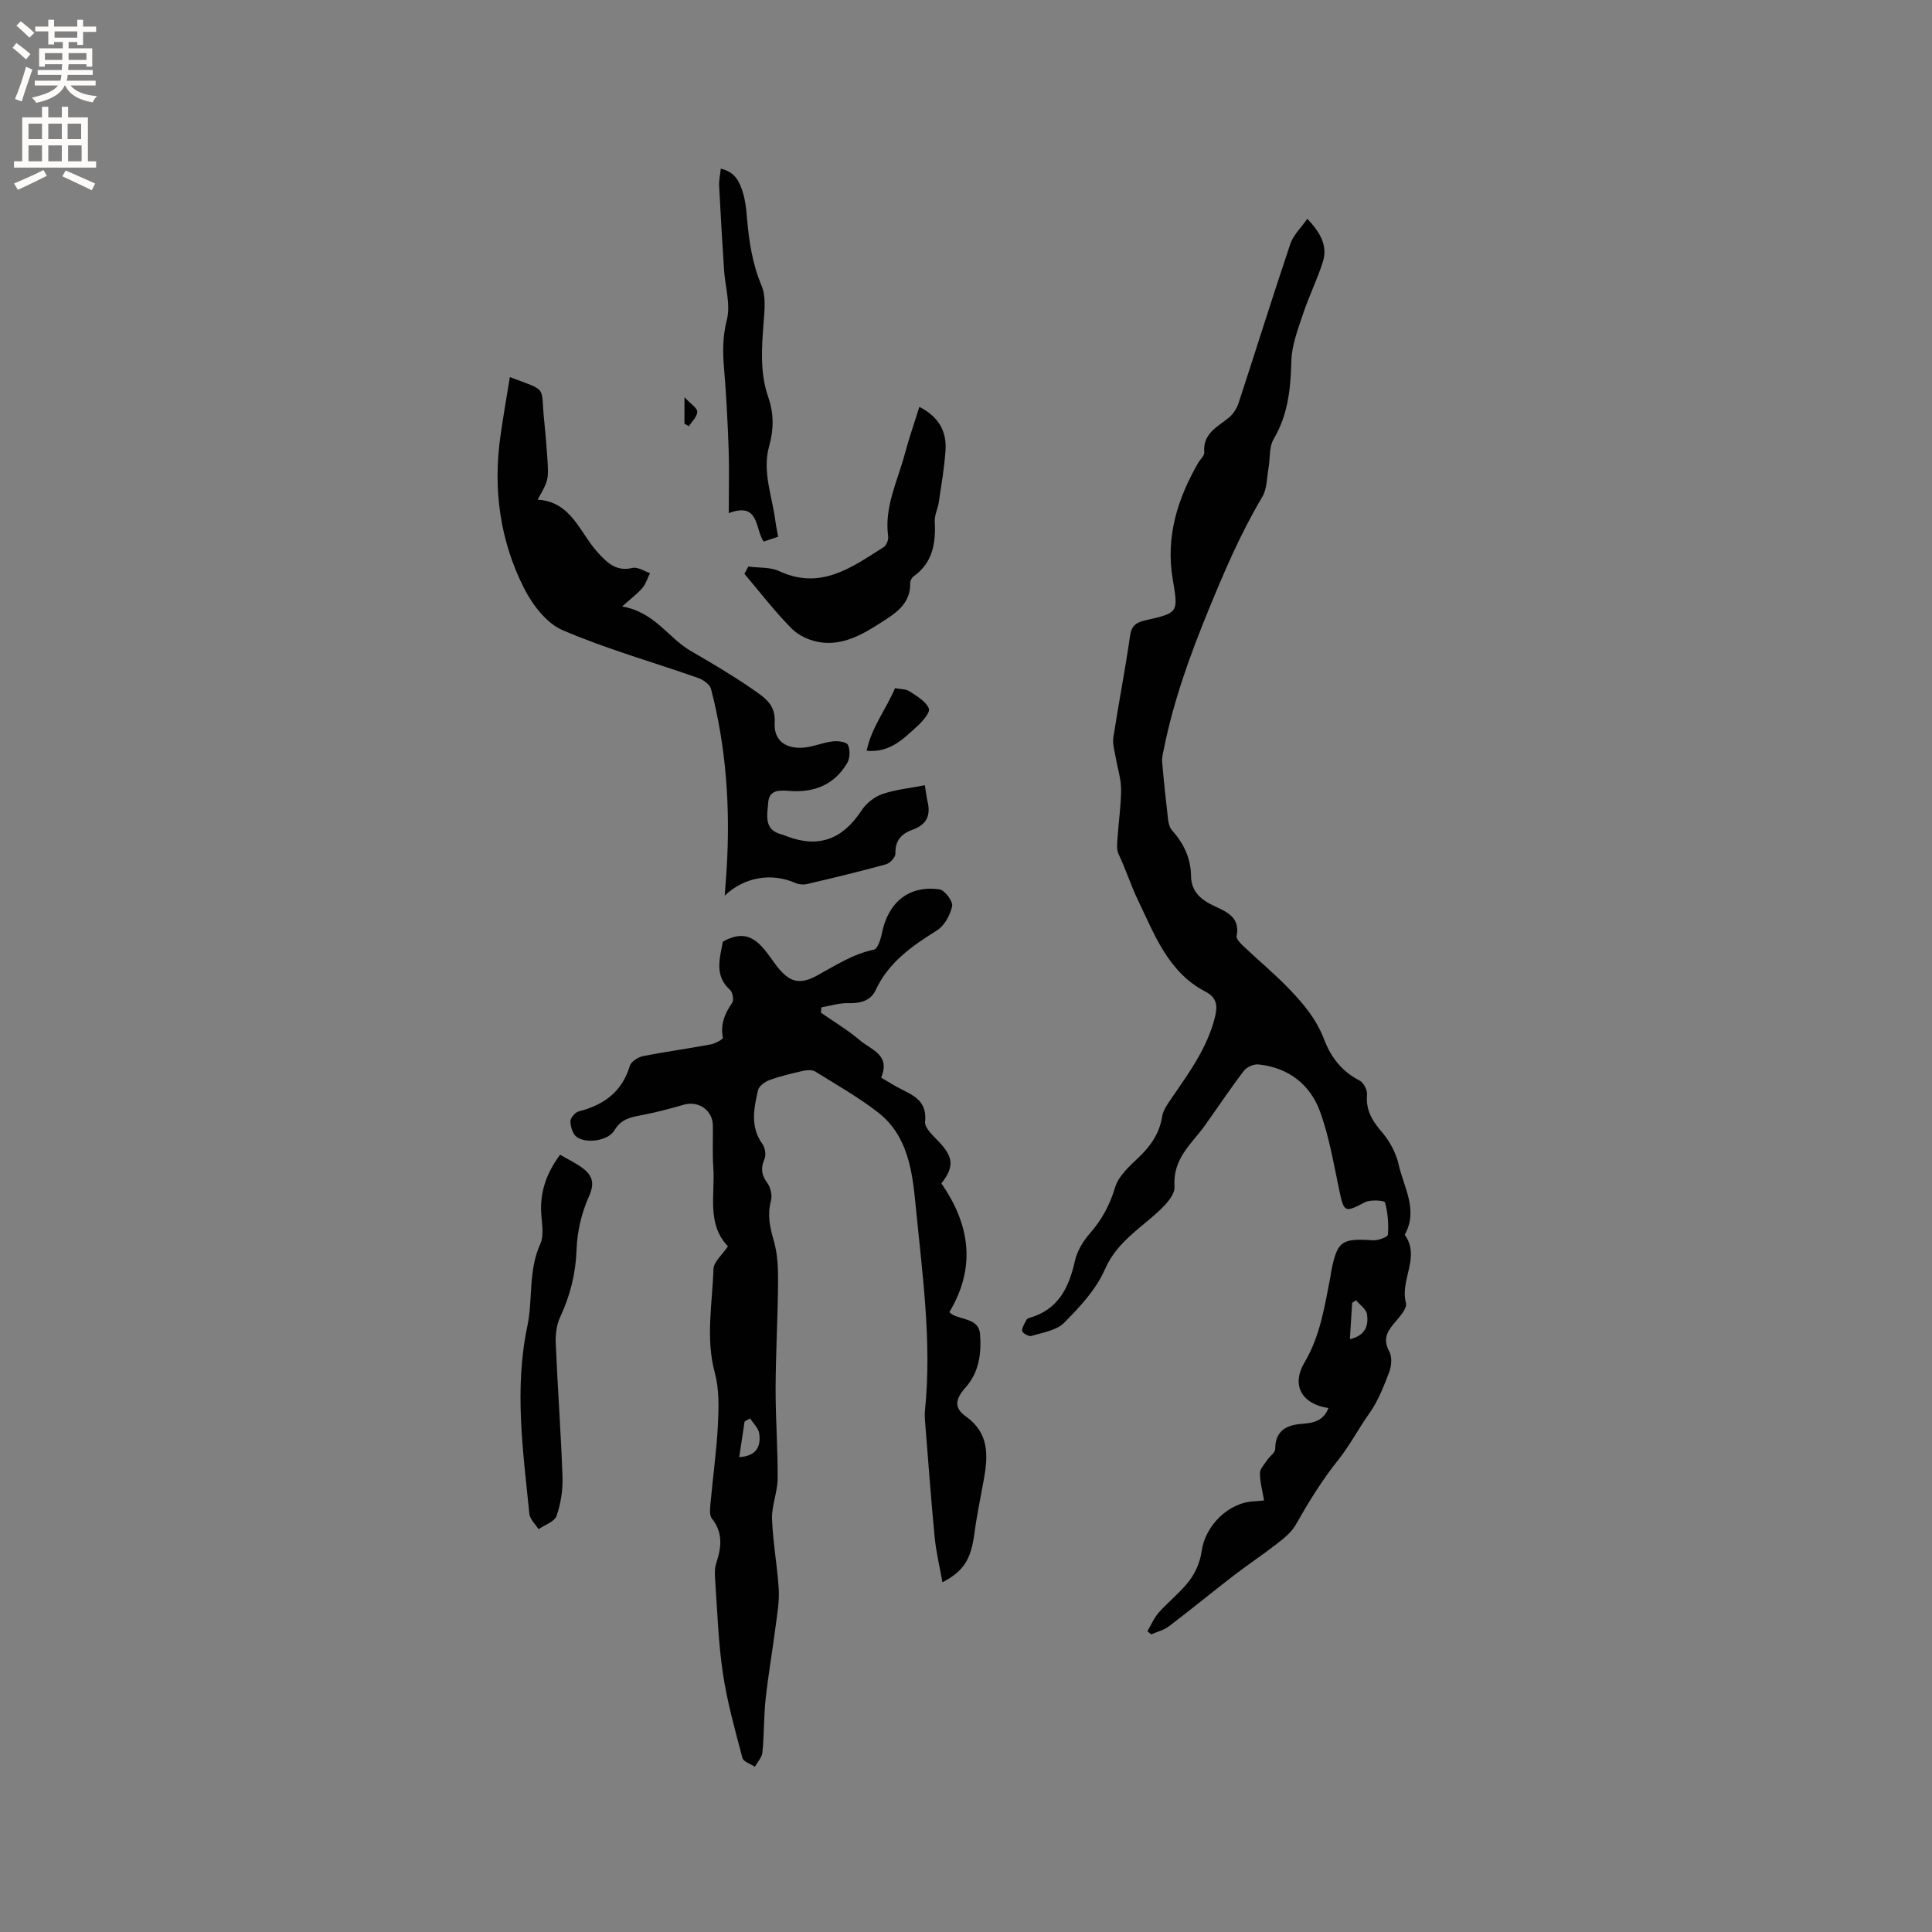 <svg enable-background="new 0 0 400 400" viewBox="0 0 400 400" xmlns="http://www.w3.org/2000/svg"><rect x="0" y="0" width="400" height="400" fill="#808080" stroke="none"/><g fill="#010102"><path d="m270.67 45.3c2.84 2.99 4.23 5.71 3.21 8.93-1.17 3.68-2.92 7.18-4.13 10.85-1.05 3.16-2.31 6.43-2.39 9.68-.14 5.7-.68 11.09-3.67 16.16-.97 1.64-.7 3.99-1.06 6s-.3 4.3-1.29 5.96c-4.46 7.49-7.86 15.42-11.15 23.47-3.82 9.33-7.22 18.72-9.2 28.61-.19.92-.46 1.88-.38 2.79.34 3.96.76 7.91 1.22 11.86.09.79.31 1.72.81 2.28 2.42 2.71 3.9 5.77 3.95 9.45.04 3.35 2.15 5.01 4.91 6.29 2.59 1.2 5.29 2.36 4.53 6.18-.12.61.87 1.57 1.52 2.19 2.92 2.76 6.02 5.35 8.83 8.21 3.17 3.23 6.11 6.61 7.78 11.03 1.35 3.57 3.66 6.62 7.31 8.46.84.42 1.65 1.99 1.56 2.95-.27 3.12.99 5.3 2.97 7.6 1.64 1.9 3.02 4.37 3.56 6.8 1.06 4.77 4.14 9.47 1.27 14.6 3.34 4.59-1.05 9.35.26 14.11.32 1.16-1.51 3.08-2.62 4.42-1.48 1.79-2.08 3.34-.83 5.64.61 1.12.46 3.01-.03 4.29-1.13 2.96-2.32 6.01-4.13 8.55-2.25 3.16-4.08 6.69-6.41 9.6-3.42 4.26-6.16 8.79-8.83 13.47-.88 1.54-2.43 2.77-3.87 3.89-2.89 2.26-5.97 4.29-8.88 6.53-4.52 3.48-8.92 7.1-13.46 10.55-1.05.79-2.44 1.13-3.68 1.68-.27-.21-.53-.43-.8-.64.78-1.31 1.38-2.78 2.37-3.89 2.03-2.29 4.52-4.2 6.35-6.62 1.27-1.68 2.22-3.9 2.5-5.99.74-5.41 5.6-10.24 11.02-10.42.52-.02 1.03-.09 1.92-.17-.33-1.99-.86-3.82-.85-5.64 0-.92.93-1.86 1.51-2.74.52-.79 1.65-1.52 1.65-2.27 0-3.99 2.56-5.02 5.77-5.23 2.39-.16 4.3-.79 5.25-3.25-5.47-.8-7.77-4.67-4.96-9.43 3.31-5.59 4.17-11.71 5.38-17.81.06-.31.07-.63.13-.94 1.28-6.42 2.11-6.98 8.68-6.55 1.05.07 3.04-.68 3.08-1.16.16-2.22 0-4.55-.6-6.68-.11-.41-3.01-.63-4.15-.04-4.2 2.2-4.35 2.15-5.34-2.58-1.13-5.37-2.05-10.85-3.88-15.98-2.05-5.77-6.54-9.31-12.82-9.97-.97-.1-2.42.52-3.01 1.3-2.83 3.7-5.41 7.59-8.12 11.38-2.75 3.84-6.65 6.76-6.26 12.62.15 2.28-3.3 5.19-5.65 7.16-3.48 2.91-6.8 5.49-8.78 10.01-1.81 4.14-5.19 7.75-8.44 11.03-1.58 1.59-4.43 2-6.77 2.72-.52.16-1.86-.62-1.9-1.04-.07-.76.55-1.59.93-2.37.08-.16.34-.27.53-.33 5.97-1.67 8.21-6.2 9.45-11.77.46-2.05 1.69-4.12 3.1-5.72 2.5-2.85 4.14-5.9 5.24-9.57.7-2.31 2.9-4.3 4.77-6.07 2.54-2.41 4.39-5.01 4.96-8.56.22-1.37 1.18-2.67 2-3.87 3.59-5.24 7.35-10.36 8.93-16.7.59-2.38.39-4.07-1.93-5.27-7.77-4.01-10.62-11.94-14.04-19.03-1.43-2.96-2.48-6.33-3.97-9.43-.5-1.02-.28-2.45-.2-3.68.21-3.28.72-6.55.71-9.83-.01-2.14-.73-4.27-1.09-6.41-.24-1.42-.72-2.91-.51-4.28 1.07-7.01 2.45-13.98 3.45-21 .3-2.12 1.28-2.81 3.1-3.22 7.01-1.58 6.9-1.59 5.72-8.66-1.44-8.66 1.01-16.53 5.29-23.96.42-.73 1.32-1.48 1.26-2.16-.33-3.96 2.76-5.28 5.15-7.25.9-.74 1.61-1.93 1.98-3.05 3.59-10.96 7.02-21.98 10.7-32.91.63-1.83 2.21-3.3 3.51-5.16zm8.81 231.96c3.3-.77 3.88-2.9 3.54-5.17-.16-1.05-1.47-1.93-2.25-2.88-.27.17-.55.35-.82.52-.15 2.4-.3 4.79-.47 7.53z"/><path d="m149.65 194.98c5.54-3.19 7.97.62 10.57 4.23 2.7 3.76 4.79 5.01 8.8 2.84 3.89-2.1 7.47-4.51 11.92-5.44.77-.16 1.41-2.18 1.66-3.43 1.28-6.39 5.6-9.93 11.9-9.05 1.09.15 2.84 2.49 2.63 3.47-.39 1.85-1.59 4.06-3.14 5.03-5.18 3.24-10.02 6.59-12.71 12.39-1.02 2.2-3.2 2.75-5.67 2.67-1.84-.05-3.7.56-5.55.87-.03.37-.06.74-.09 1.11 2.74 1.91 5.64 3.63 8.16 5.79 2.19 1.88 6.3 2.89 4.3 7.64 1.41.82 2.91 1.81 4.5 2.58 2.77 1.35 5 2.72 4.6 6.57-.14 1.3 1.74 2.94 2.93 4.21 2.95 3.15 3.11 5.16.44 8.55 5.93 8.54 7.22 17.38 1.65 26.66.31.23.53.46.8.59 2.09 1.02 5.33.87 5.56 3.95.3 3.89-.18 7.86-2.93 10.96-2.19 2.47-2.55 4.28-.02 6.08 4.87 3.46 4.62 8.11 3.73 13.08-.67 3.74-1.47 7.47-1.96 11.23-.68 5.16-2.12 7.7-6.61 10.04-.57-3.25-1.32-6.29-1.61-9.37-.77-7.99-1.35-16-1.99-24.01-.06-.74-.09-1.49-.01-2.22 1.46-14.35-.6-28.56-1.97-42.77-.67-6.91-1.66-14.17-7.72-18.89-4.07-3.17-8.62-5.74-13.02-8.48-.61-.38-1.62-.35-2.38-.18-2.37.53-4.76 1.09-7.04 1.91-.96.35-2.23 1.24-2.43 2.1-.88 3.77-1.67 7.59.91 11.18.55.76.78 2.24.42 3.08-.8 1.89-.66 3.3.58 4.97.69.93 1.06 2.58.76 3.68-.79 2.93-.22 5.52.6 8.34.79 2.73.89 5.73.87 8.6-.06 7.3-.48 14.59-.51 21.88-.02 6.25.47 12.5.42 18.75-.02 2.77-1.25 5.55-1.16 8.3.17 4.86 1.1 9.69 1.39 14.55.15 2.55-.32 5.16-.65 7.72-.65 5.04-1.53 10.04-2.07 15.09-.39 3.65-.3 7.35-.66 11-.1 1.03-1.02 1.97-1.56 2.96-.89-.6-2.37-1.04-2.58-1.82-1.53-5.81-3.17-11.64-4.05-17.57-.95-6.38-1.14-12.87-1.6-19.32-.08-1.15-.12-2.39.23-3.45 1.07-3.24 1.46-6.27-.9-9.23-.54-.67-.39-2.03-.3-3.05.5-5.49 1.27-10.96 1.55-16.45.18-3.54.27-7.28-.64-10.65-1.95-7.21-.51-14.35-.29-21.5.05-1.5 1.83-2.95 3-4.72-4.46-4.63-2.63-10.72-3.03-16.4-.2-2.85-.05-5.72-.09-8.59-.04-3.2-2.97-5.21-6.06-4.31-2.73.79-5.49 1.53-8.28 2.07-2.39.47-4.57.71-6.05 3.24-1.26 2.15-5.85 2.81-7.81 1.35-.82-.61-1.27-2.11-1.29-3.22-.01-.7.97-1.87 1.7-2.06 5.19-1.33 8.98-4.02 10.59-9.42.26-.88 1.67-1.81 2.69-2.02 4.67-.93 9.4-1.56 14.08-2.44.93-.17 2.57-1.08 2.51-1.37-.56-2.79.38-5 1.91-7.22.39-.56.13-2.18-.41-2.66-3.4-3.06-2.08-6.7-1.52-10zm5.65 98.68c-.38.22-.76.43-1.14.65-.37 2.44-.74 4.88-1.11 7.37 3.51-.19 4.55-2.18 4.13-4.93-.17-1.1-1.23-2.06-1.88-3.09z"/><path d="m105.56 78.07c7.96 3.03 6.35 1.66 7.08 8.71.26 2.53.48 5.06.65 7.6.34 4.97.32 4.97-1.99 9.07 7.03.4 8.74 6.89 12.5 10.98 2.1 2.28 3.85 3.92 7.19 3.15 1.06-.24 2.39.68 3.59 1.08-.51 1.03-.85 2.21-1.57 3.06-1.01 1.19-2.3 2.14-4.2 3.84 6.72 1.16 9.58 6.52 14.12 9.16 4.35 2.53 8.59 5.01 12.75 7.88 2.94 2.03 4.92 3.35 4.71 7.12-.18 3.27 1.89 5.2 5.48 5.1 2.17-.06 4.29-1.05 6.47-1.32 1.08-.14 2.91.08 3.21.71.49 1.02.44 2.76-.14 3.75-2.61 4.46-6.77 6.17-11.82 5.8-2.11-.15-4.37-.36-4.55 2.49-.16 2.48-.99 5.52 2.73 6.49.41.11.8.28 1.2.43 6.53 2.45 11.48.61 15.39-5.36.96-1.47 2.65-2.83 4.3-3.4 2.75-.95 5.73-1.23 8.83-1.83.21 1.32.31 2.35.55 3.35.69 2.89-.18 4.82-3.1 5.85-2.24.79-3.65 2.22-3.55 4.93.03.74-1.11 2-1.93 2.23-5.4 1.49-10.86 2.8-16.32 4.08-.75.18-1.69.12-2.39-.18-4.87-2.17-10.53-1.37-14.71 2.59.16-2.18.31-3.89.41-5.6.76-12.56-.07-24.99-3.24-37.19-.25-.95-1.64-1.91-2.71-2.29-9.36-3.29-18.96-5.98-28.04-9.89-3.32-1.43-6.23-5.25-7.96-8.67-4.99-9.86-6.45-20.51-4.89-31.51.57-4.06 1.29-8.1 1.95-12.21z"/><path d="m190.34 84.24c4.03 2.05 5.69 5.09 5.42 9.01-.25 3.58-.86 7.13-1.38 10.68-.2 1.36-.91 2.7-.85 4.02.23 4.49-.39 8.53-4.38 11.38-.38.27-.71.92-.7 1.38.11 4.51-3.32 6.43-6.38 8.4-3.65 2.35-7.6 4.51-12.12 3.89-2.11-.29-4.52-1.33-6-2.82-3.53-3.54-6.58-7.55-9.83-11.38.27-.5.54-1 .81-1.5 2.15.29 4.52.08 6.4.95 8.6 3.99 15.03-.79 21.63-4.98.56-.36 1.02-1.49.93-2.18-.86-6.18 1.99-11.58 3.48-17.25.84-3.16 1.93-6.24 2.97-9.6z"/><path d="m115.96 239.07c1.83 1.08 3.49 1.83 4.87 2.93 1.9 1.52 2.28 3.11 1.09 5.75-1.52 3.37-2.42 7.25-2.55 10.95-.17 5-1.32 9.53-3.4 14-.76 1.62-.99 3.65-.91 5.47.39 9.21 1.08 18.4 1.4 27.61.09 2.69-.35 5.53-1.23 8.07-.42 1.2-2.43 1.85-3.73 2.75-.66-1.05-1.79-2.06-1.9-3.17-1.29-12.92-3.17-25.79-.42-38.84 1.17-5.57.16-11.5 2.68-17.04.92-2.02.18-4.8.16-7.23-.03-4.04 1.25-7.62 3.94-11.25z"/><path d="m150.88 106.24c0-4.95.12-9.17-.03-13.38-.2-5.57-.48-11.15-.95-16.7-.29-3.38-.28-6.53.59-9.96.8-3.17-.35-6.83-.58-10.28-.38-5.81-.72-11.62-1.02-17.43-.06-1.11.2-2.24.34-3.56 3.04.65 3.93 2.83 4.6 5.02.49 1.6.67 3.32.81 5.01.41 4.85 1.09 9.57 3.03 14.17.92 2.17.63 4.97.44 7.44-.4 5.3-.83 10.57.97 15.72 1.15 3.3 1.13 6.65.19 9.97-1.53 5.39.62 10.45 1.27 15.65.13 1.03.36 2.04.57 3.21-1.09.37-1.97.66-3 1.01-1.83-2.61-.83-8.3-7.23-5.89z"/><path d="m185.31 142.47c1.19.24 2.27.18 3 .66 1.51 1 3.37 2.06 4 3.55.34.8-1.39 2.79-2.55 3.82-2.78 2.48-5.47 5.37-10.33 4.94 1.03-4.93 4.06-8.64 5.88-12.97z"/><path d="m141.71 87.72c0-1.45 0-2.9 0-5.48 1.33 1.43 2.66 2.23 2.65 3.02-.01 1-1.1 2-1.73 2.99-.31-.17-.61-.35-.92-.53z"/></g><path d="m2.6 9.9.8-1c.9.7 1.9 1.4 2.9 2.3l-.9 1.1c-1.1-1-2-1.8-2.8-2.4zm.5 10.6c.9-2.1 1.6-4.3 2.3-6.7.4.2.8.4 1.3.6-.7 2.1-1.5 4.3-2.2 6.6zm.3-15.2.9-.9c1 .8 2 1.6 2.8 2.4l-1 1c-.9-.9-1.8-1.7-2.7-2.5zm12.6-1.2h1.2v1.4h2.7v1.1h-2.7v2.7h-1.2v-.6h-1.8v1.3h4.9v3.8h-1.2v-.5h-3.7c0 .4-.1.9-.1 1.2h5.1v1h-5.2c0 .5-.1.9-.2 1.2h6v1h-5.2c1.1 1.3 2.9 2 5.5 2.2-.4.4-.7.8-.9 1.3-2.9-.5-4.8-1.6-5.7-3.5h-.1c-.8 1.7-2.7 2.9-5.9 3.6-.2-.4-.6-.8-.9-1.1 2.8-.6 4.6-1.4 5.4-2.5h-4.8v-1h5.3c.1-.3.2-.7.2-1.2h-4.9v-1h5c0-.4 0-.8.1-1.2h-3.6v.5h-1.2v-3.8h4.9v-1.3h-1.8v.5h-1.2v-2.7h-2.7v-1h2.7v-1.4h1.2v1.4h4.8zm-6.7 8.3h3.6c0-.4 0-.9 0-1.4h-3.6zm1.9-4.6h4.8v-1.3h-4.7v1.3zm6.7 3.2h-3.7v1.4h3.7z" fill="#fcfbfa"/><path d="m8.7 22.1h1.3v2.2h2.8v-2.2h1.3v2.2h4.1v9.1h1.7v1.3h-17v-1.3h1.7v-9.1h4.1zm.3 13.1.7 1.2c-1.8.9-3.8 1.9-6 2.9-.2-.4-.5-.8-.8-1.3 2.3-1 4.4-1.9 6.1-2.8zm-3.1-6.4h2.8v-3.2h-2.8zm0 4.6h2.8v-3.3h-2.8zm4.1-4.6h2.8v-3.2h-2.8zm0 4.6h2.8v-3.3h-2.8zm3.6 1.9c2.1.9 4.1 1.8 6.1 2.7l-.7 1.4c-2.2-1.1-4.2-2-6.1-2.9zm3.2-9.7h-2.8v3.2h2.8zm-2.7 7.8h2.8v-3.3h-2.8z" fill="#fcfbfa"/></svg>